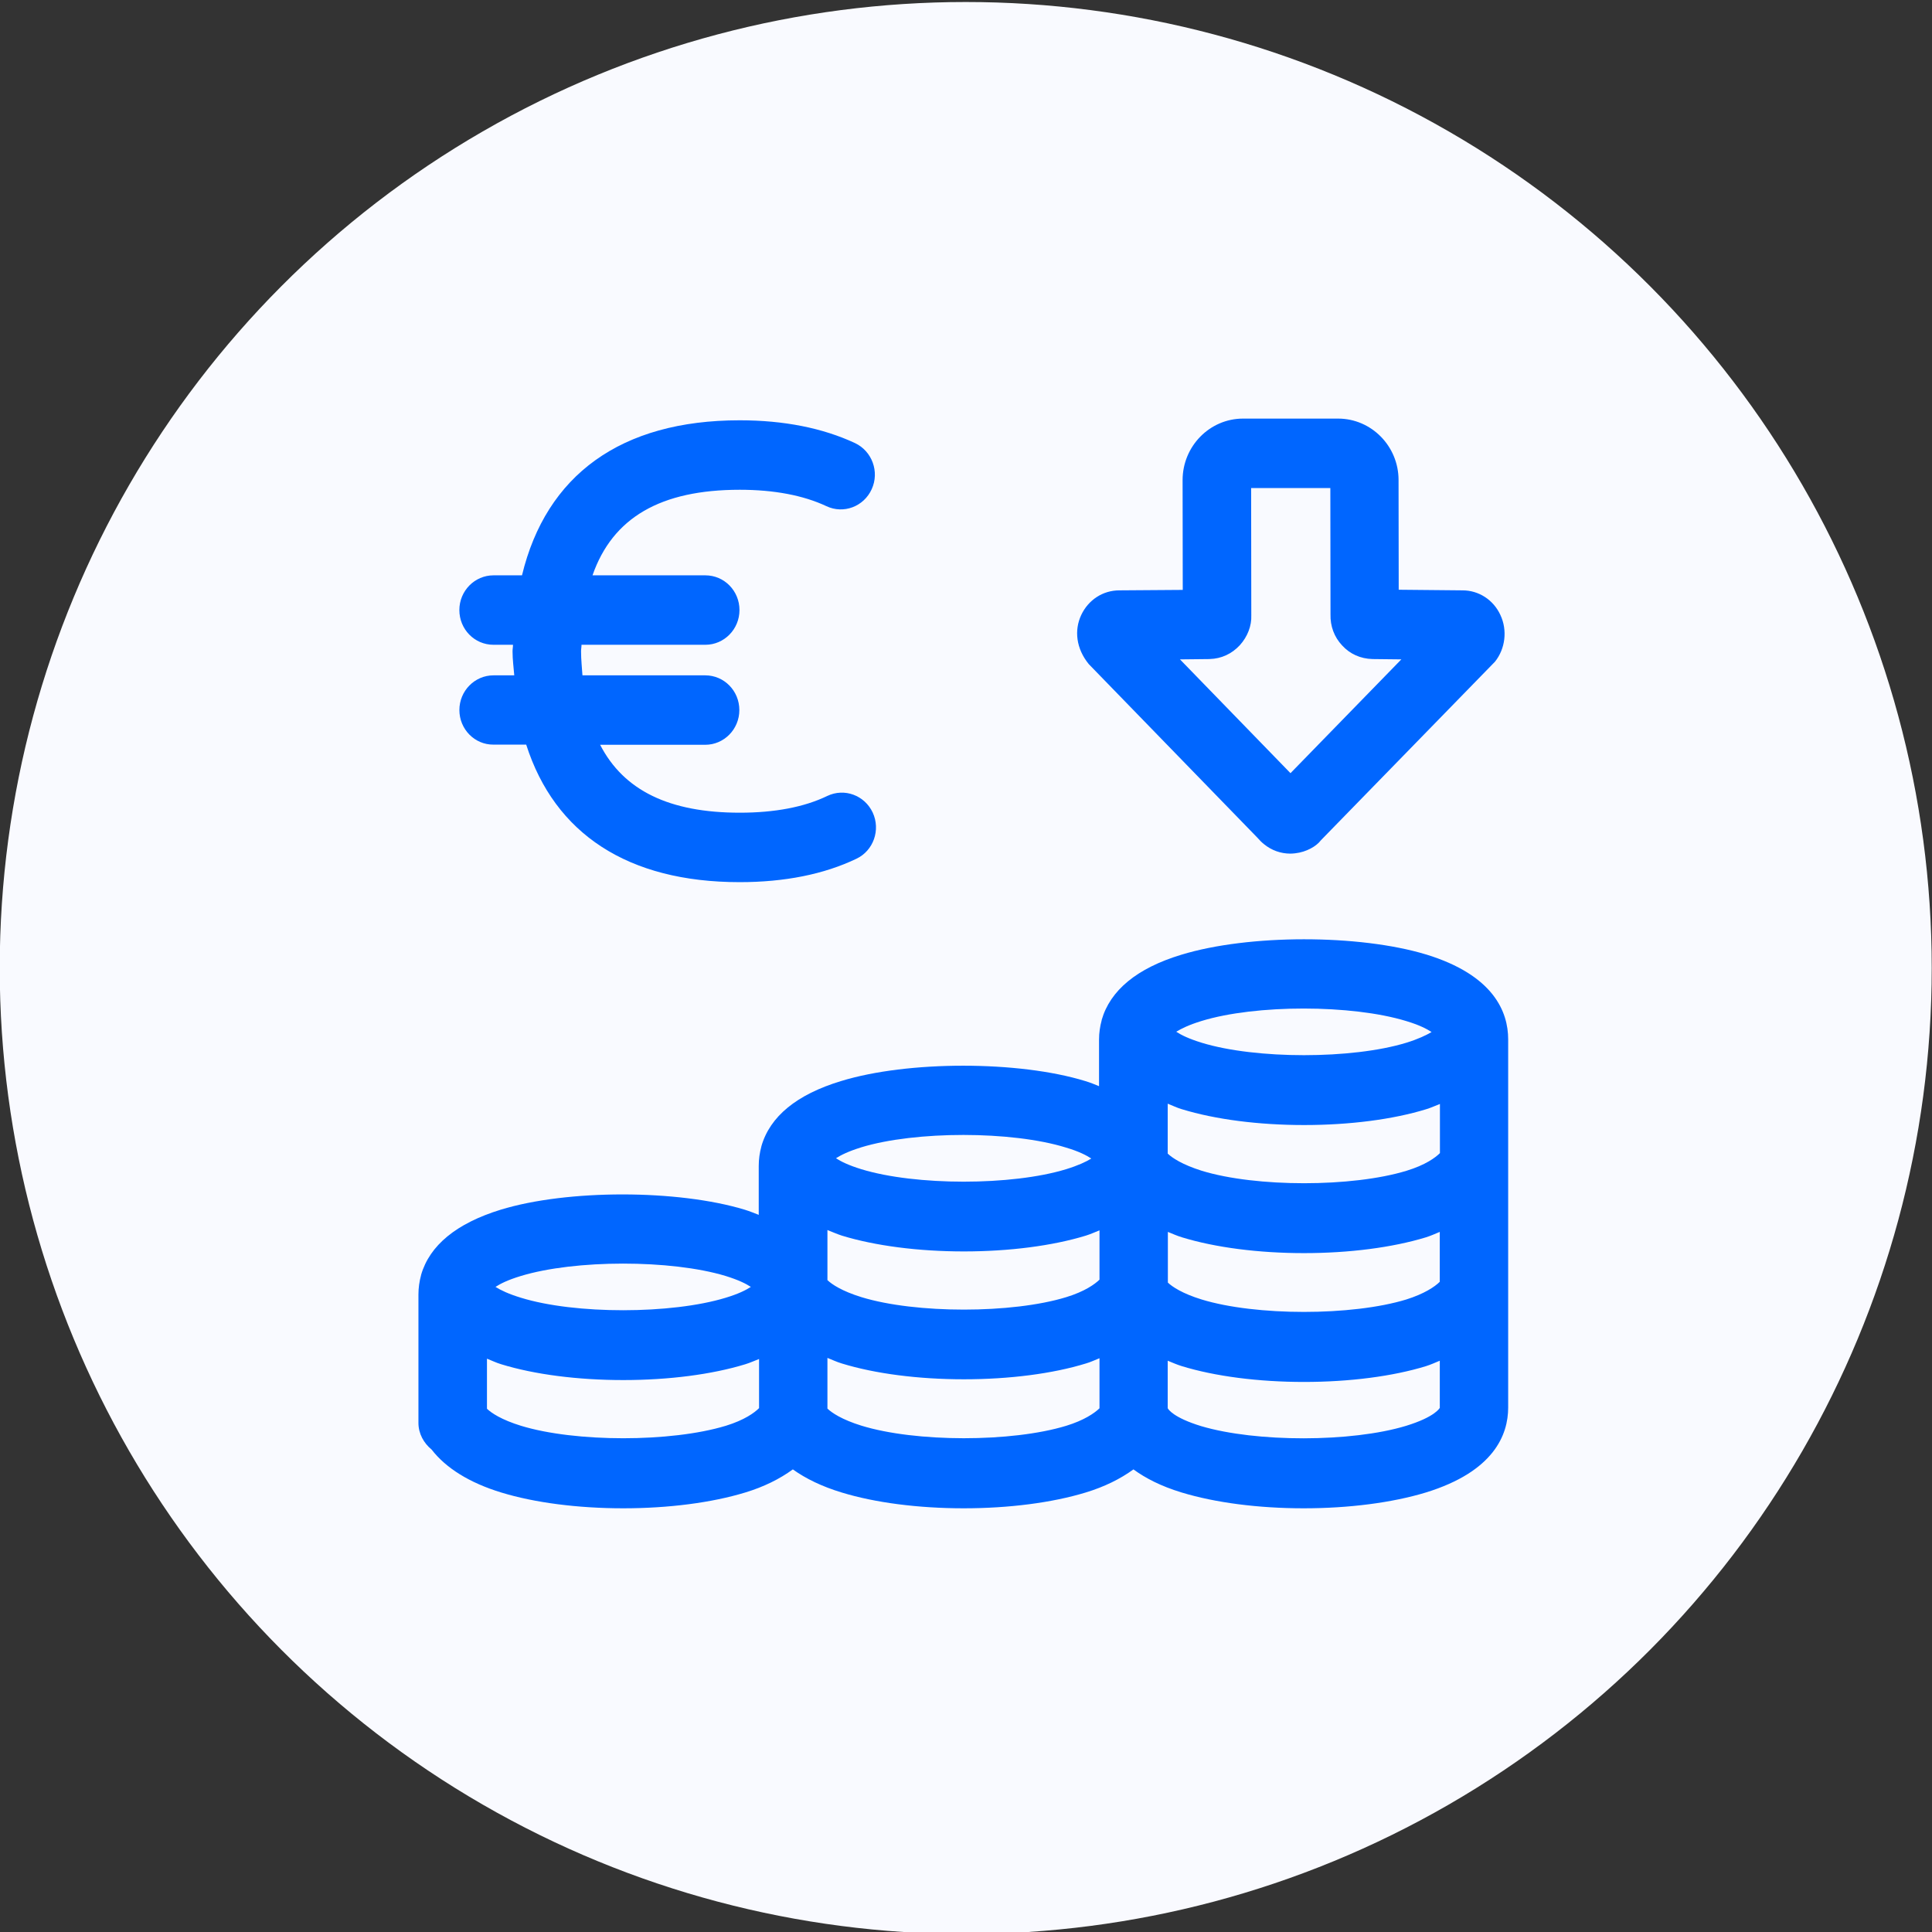 <?xml version="1.0" encoding="UTF-8"?>
<svg xmlns="http://www.w3.org/2000/svg" viewBox="0 0 720 720">
  <rect x="0" y="0" width="720" height="720" fill="#333333" stroke="none"/>
  <defs>
    <style>
      .cls-1 {
        fill: #06f;
        fill-rule: evenodd;
      }

      .cls-2 {
        fill: #f9faff;
      }
    </style>
  </defs>
  <g id="Ebene_21" data-name="Ebene 21">
    <circle class="cls-2" cx="359.9" cy="360.75" r="360"/>
  </g>
  <g id="Ebene_20" data-name="Ebene 20">
    <path class="cls-1" d="M171.2,264.62c0-7.16,5.72-12.94,12.71-12.94h7.74c-.23-3-.64-5.78-.64-8.96,0-.87.17-1.56.17-2.43h-7.28c-7.05,0-12.71-5.78-12.71-12.94s5.72-12.94,12.71-12.94h10.63c9.01-37.32,36.8-57.78,81.12-57.78,16.52,0,30.97,2.89,42.98,8.49,6.36,3,9.19,10.69,6.24,17.16-2.95,6.53-10.52,9.36-16.87,6.36-8.61-4.04-19.53-6.12-32.3-6.12-29.47,0-47.38,10.34-54.89,31.89h42.06c7.05,0,12.71,5.78,12.71,12.94s-5.72,12.94-12.71,12.94h-46.16c0,.87-.17,1.56-.17,2.43,0,3.24.35,6.07.52,8.96h45.76c7.05,0,12.71,5.78,12.71,12.94s-5.72,12.94-12.71,12.94h-39.17c8.78,17.04,25.77,25.31,52.06,25.31,13,0,23.98-2.08,32.59-6.24,6.41-3.06,13.92-.23,16.93,6.18,3,6.47.29,14.21-6.07,17.22-12.07,5.78-26.69,8.72-43.5,8.72-41.71,0-68.93-18.03-79.56-51.25h-12.19c-7.05.06-12.71-5.78-12.71-12.88ZM524.03,531.36c10.92-3.35,12.54-6.7,12.54-6.7v-17.56c-1.68.69-3.29,1.44-5.14,2.02-12.36,3.81-28.54,5.89-45.47,5.89s-33.11-2.08-45.53-5.89c-1.91-.58-3.52-1.33-5.26-2.02v17.68c.17.4,2.08,3.52,12.48,6.7,20.45,6.07,56.04,6.07,76.38-.12h0ZM397.33,531.36c6.59-2.02,10.52-4.68,12.42-6.53v-18.66c-1.68.64-3.24,1.44-5.08,1.96-12.36,3.81-28.54,5.89-45.47,5.89s-33.11-2.08-45.47-5.89c-1.96-.58-3.58-1.39-5.37-2.08v18.89c1.62,1.56,5.37,4.1,12.65,6.36,20.28,6.24,56.04,6.24,76.32.06h0ZM270.46,531.36c6.99-2.14,10.75-4.91,12.42-6.59v-18.31c-1.73.64-3.24,1.39-5.14,1.96-12.42,3.81-28.54,5.89-45.47,5.89s-33.11-2.08-45.47-5.89c-1.96-.58-3.52-1.39-5.32-2.08v18.66c1.62,1.56,5.37,4.1,12.71,6.36,20.22,6.18,55.93,6.18,76.26,0h0ZM194.02,475.55c-4.74,1.44-7.51,2.83-9.36,4.04,1.91,1.21,4.91,2.66,9.48,4.04,20.16,6.24,56.1,6.18,76.32,0,4.74-1.44,7.51-2.83,9.36-4.04-1.85-1.21-4.62-2.6-9.48-4.1-20.28-6.12-56.1-6.12-76.32.06ZM320.9,427.6c-4.68,1.44-7.45,2.83-9.36,4.04,1.85,1.21,4.62,2.6,9.48,4.1,20.22,6.18,56.04,6.18,76.26,0,4.51-1.39,7.45-2.77,9.42-3.99-1.85-1.21-4.62-2.66-9.48-4.1-20.16-6.24-56.1-6.24-76.32-.06h0ZM447.71,380.51c-4.68,1.44-7.45,2.83-9.36,3.99,1.85,1.21,4.62,2.6,9.48,4.1,20.16,6.18,56.1,6.18,76.26,0,4.51-1.39,7.45-2.83,9.42-3.99-1.85-1.21-4.68-2.66-9.48-4.1-20.22-6.18-56.04-6.24-76.32,0h0ZM435.23,459.09v18.89c1.62,1.56,5.43,4.1,12.59,6.3,20.16,6.18,56.1,6.18,76.26,0,6.64-2.08,10.63-4.74,12.48-6.59v-18.6c-1.68.69-3.29,1.44-5.14,2.02-12.48,3.81-28.6,5.89-45.47,5.89s-33.05-2.08-45.47-5.89c-1.91-.58-3.52-1.33-5.26-2.02h0ZM440.49,413.39c-1.96-.58-3.52-1.39-5.32-2.08v18.6c1.62,1.56,5.37,4.1,12.71,6.41,20.16,6.18,56.04,6.18,76.26,0,7.05-2.14,10.8-4.91,12.48-6.59v-18.31c-1.73.64-3.24,1.39-5.14,1.96-12.36,3.81-28.54,5.89-45.47,5.89s-33.11-2.08-45.53-5.89h0ZM308.36,477.06c1.62,1.56,5.37,4.1,12.71,6.36,20.16,6.18,56.1,6.18,76.26,0,6.99-2.14,10.69-4.85,12.42-6.53v-18.37c-1.68.64-3.24,1.39-5.08,1.96-12.42,3.81-28.6,5.89-45.47,5.89s-33.05-2.08-45.47-5.89c-1.96-.64-3.58-1.39-5.37-2.08v18.66h0ZM531.37,355.67c25.36,7.74,30.68,21.49,30.68,31.66v137.22c0,10.17-5.32,23.86-30.68,31.66-12.54,3.81-28.66,5.89-45.53,5.89s-32.93-2.08-45.47-5.89c-7.8-2.37-13.52-5.37-17.97-8.61-4.91,3.58-10.92,6.53-17.79,8.61-12.48,3.81-28.6,5.89-45.47,5.89s-33.05-2.08-45.47-5.89c-7.28-2.2-13.35-5.14-18.2-8.61-4.91,3.58-10.86,6.53-17.74,8.61-12.48,3.81-28.6,5.89-45.47,5.89s-33.05-2.08-45.47-5.89c-11.9-3.64-20.63-9.13-25.94-16-2.89-2.37-4.91-5.89-4.91-9.94v-47.84c0-2.43.35-4.91.98-7.22v-.06c3.18-11.04,13.17-19.24,29.64-24.32,24.9-7.63,66.09-7.57,91,0,1.91.58,3.52,1.27,5.2,1.91v-18.26c0-2.48.35-4.91.98-7.22v-.06c3.18-11.09,13.11-19.3,29.7-24.32,24.84-7.63,66.21-7.63,91,0,1.91.58,3.47,1.21,5.14,1.91v-17.39c0-2.43.35-4.85.98-7.16v-.12c3.18-11.04,13.11-19.3,29.7-24.32,25.13-7.68,66.27-7.63,91.11-.12h0ZM450.83,245.61l-11.09.12,41.19,42.41,41.31-42.41-10.75-.12c-4.51-.12-8.44-1.91-11.32-5.08-2.95-3.12-4.45-7.22-4.33-11.56l-.06-47.09h-29.52l.06,47.43c.17,3.87-1.39,7.97-4.28,11.15-3,3.24-6.93,5.03-11.21,5.14h0ZM468.69,312.28l-62.92-64.77c-4.74-5.78-5.49-12.65-2.83-18.31,2.66-5.66,8.09-9.19,14.21-9.19l23.63-.17-.06-40.9c0-12.65,10.11-22.94,22.53-22.94h35.42c12.42,0,22.53,10.28,22.53,22.88l.06,40.9,23.8.23c6.01,0,11.5,3.52,14.1,9.19,2.66,5.66,1.85,12.54-2.02,17.39l-64.88,66.56c-1.68,2.25-5.43,4.39-9.59,4.85-.58.06-1.21.12-1.79.12-3.58,0-6.99-1.21-9.82-3.52-.69-.52-1.79-1.62-2.37-2.31h0Z"/>
  </g>
</svg>